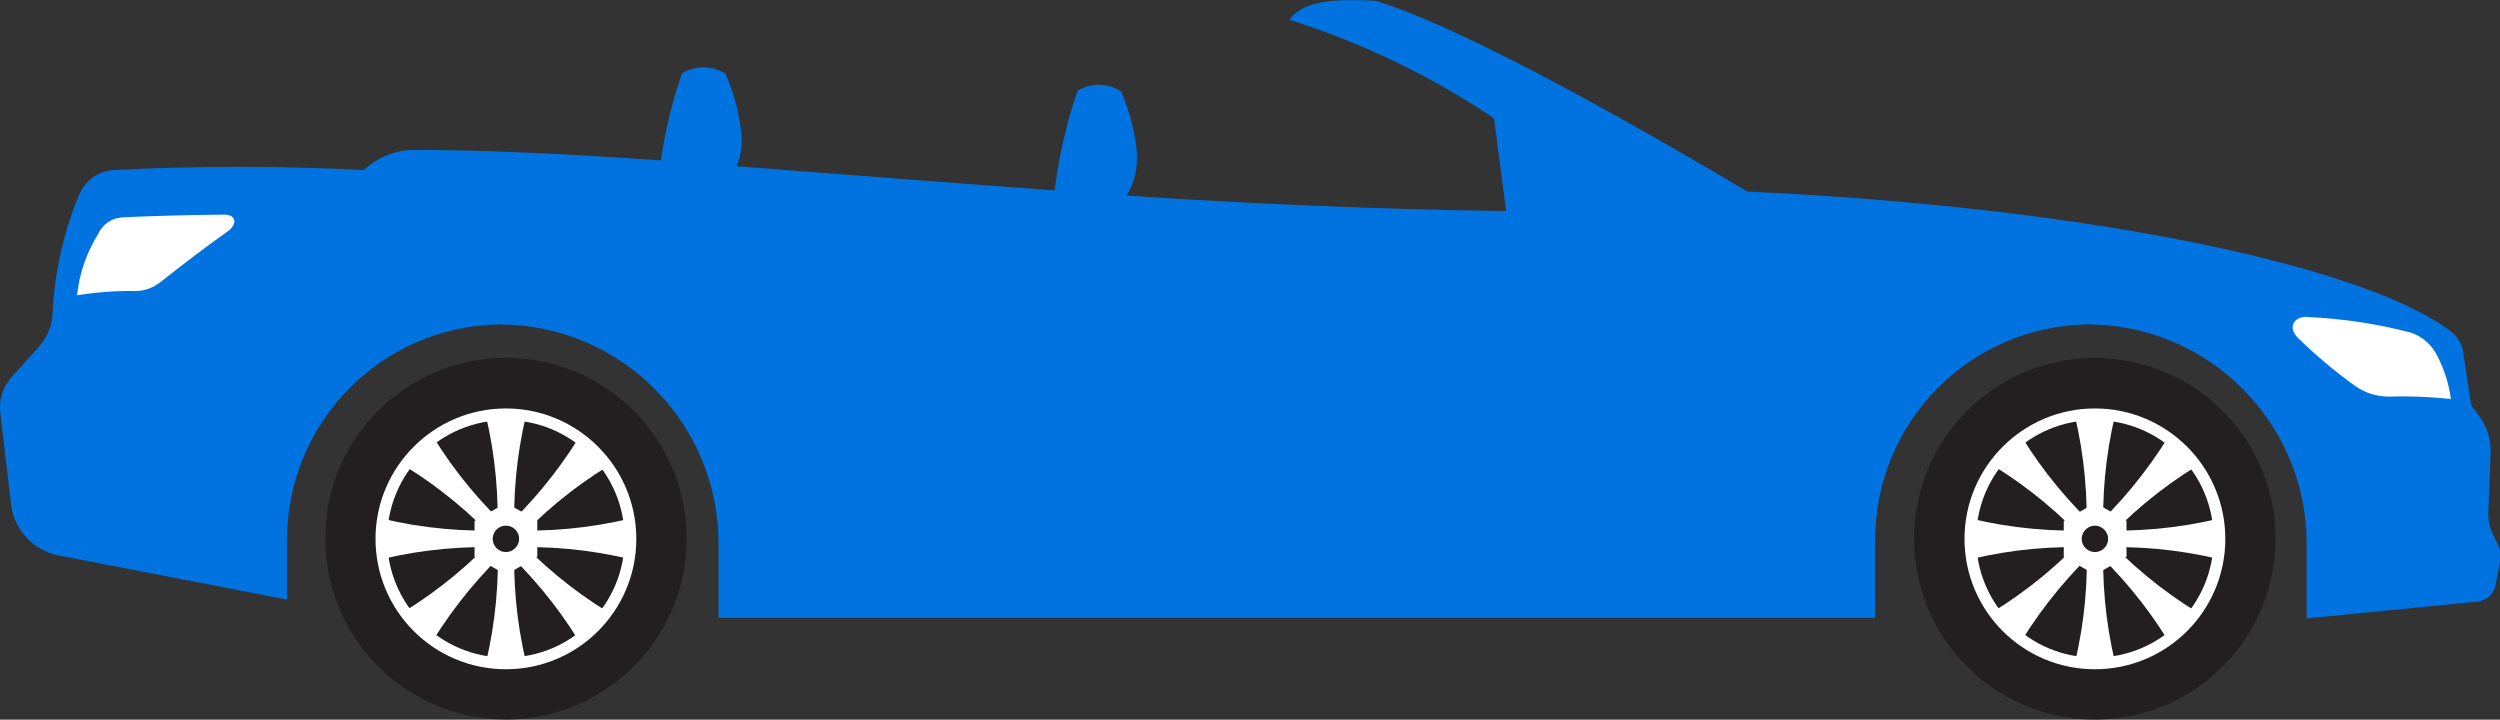 <?xml version="1.0" encoding="UTF-8"?>
<svg id="Livello_1" xmlns="http://www.w3.org/2000/svg" version="1.1" viewBox="0 0 111.58 32.12">
  <rect x="0" y="0" width="111.58" height="32.12" fill="#333333" stroke="none"/>
  <!-- Generator: Adobe Illustrator 29.5.1, SVG Export Plug-In . SVG Version: 2.1.0 Build 141)  -->
  <defs>
    <style>
      .st0 {
        fill: none;
      }

      .st1, .st2 {
        fill-rule: evenodd;
      }

      .st1, .st3 {
        fill: #fff;
      }

      .st4, .st2 {
        fill: #231f20;
      }

      .st5 {
        fill: #0073e0;
      }
    </style>
  </defs>
  <g id="Raggruppa_18299">
    <path id="Tracciato_5311" class="st5" d="M.51,16.84l1.25-1.39c.37-.42.58-.97.59-1.53.09-1.79.49-3.56,1.18-5.22.26-.63.85-1.07,1.53-1.11,3.72-.19,7.45-.19,11.18,0,.58-.55,1.34-.87,2.14-.9,3.38,0,7.1.19,11.12.47.19-1.32.5-2.63.94-3.89.6-.36,1.34-.35,1.94.02.34.78.57,1.6.68,2.44.1.57.03,1.16-.18,1.69,4.3.33,9.41.73,14.19,1.08.19-1.51.53-3,1.02-4.45.6-.36,1.34-.35,1.94.02.34.78.57,1.6.68,2.44.12.77-.03,1.55-.42,2.22,5.17.35,11.33.62,16.93.69l-.25-1.93-.29-2.21c-2.82-1.9-5.9-3.38-9.14-4.4.52-.66,1.41-.99,3.88-.84.46.15.89.3,1.29.45,4.41,1.73,11.22,5.65,15.28,8.06,15.81.73,27.8,3.44,31.43,6.27.28.22.46.53.51.87l.37,2.42.32.42c.37.48.57,1.08.54,1.69l-.1,2.65c-.01.34.06.68.21.99l.22.45c.1.21.14.45.1.69l-.2,1.09c-.07.41-.41.72-.82.76l-7.62.75v-3.3c.02-5.4-4.34-9.8-9.75-9.82-.02,0-.05,0-.07,0-5.25.1-9.44,4.38-9.44,9.63v3.46h-51.62v-3.27c.02-5.4-4.34-9.8-9.75-9.82-.02,0-.05,0-.07,0-5.25.1-9.44,4.38-9.44,9.63v2.65l-10.19-1.97c-1.14-.22-2.01-1.16-2.13-2.32L.01,18.4c-.06-.57.12-1.13.5-1.56"/>
    <path id="Tracciato_5312" class="st3" d="M4.39,10.42c.21-.44.65-.72,1.14-.72.56-.04,3.26-.12,4.49-.12.52,0,.61.42.11.77-1.1.78-1.91,1.41-2.97,2.24-.31.25-.69.39-1.08.4-.88-.02-1.77.05-2.64.19.1-.98.43-1.92.95-2.75"/>
    <path id="Tracciato_5313" class="st3" d="M103.01,14.15c1.54.07,3.08.3,4.57.69.54.17.98.57,1.22,1.08.3.59.5,1.23.59,1.89-.92-.1-1.84-.14-2.77-.11-.52,0-1.04-.15-1.47-.45-.91-.65-1.77-1.37-2.58-2.16-.48-.47-.21-.98.44-.95"/>
    <path id="Tracciato_5314" class="st4" d="M14.59,22.9c.63-4.41,4.72-7.48,9.13-6.85,4.41.63,7.48,4.72,6.85,9.13-.63,4.41-4.72,7.48-9.13,6.85,0,0,0,0,0,0-4.41-.63-7.47-4.72-6.84-9.13,0,0,0,0,0,0"/>
    <path id="Tracciato_5315" class="st1" d="M22.58,29.87c-3.22,0-5.82-2.61-5.82-5.82s2.61-5.82,5.82-5.82,5.82,2.61,5.82,5.82h0c0,3.22-2.61,5.82-5.82,5.82"/>
    <path id="Tracciato_5316" class="st2" d="M22.58,29.35c-2.93,0-5.3-2.37-5.3-5.3,0-2.93,2.37-5.3,5.3-5.3,2.93,0,5.3,2.37,5.3,5.3s-2.37,5.3-5.3,5.3h0"/>
    <path id="Tracciato_5317" class="st1" d="M21.68,18.53c.43,1.81.6,3.67.51,5.52h.78c-.09-1.86.08-3.71.51-5.52h-1.8Z"/>
    <path id="Tracciato_5318" class="st1" d="M18.04,20.78c1.58.97,3.02,2.16,4.27,3.54l.28-.28.28-.28c-1.37-1.25-2.57-2.69-3.54-4.27l-.64.64-.64.64Z"/>
    <path id="Tracciato_5319" class="st1" d="M17.06,24.95c1.81-.43,3.67-.6,5.52-.51v-.78c-1.86.09-3.71-.08-5.52-.51v1.8Z"/>
    <path id="Tracciato_5320" class="st1" d="M19.32,28.59c.98-1.58,2.17-3.02,3.54-4.27l-.28-.28-.28-.28c-1.25,1.37-2.69,2.57-4.27,3.54l.64.64.64.64Z"/>
    <path id="Tracciato_5321" class="st1" d="M23.48,29.57c-.43-1.81-.6-3.67-.51-5.52h-.77c.09,1.86-.08,3.71-.51,5.52h1.8,0Z"/>
    <path id="Tracciato_5322" class="st1" d="M27.12,27.31c-1.58-.97-3.02-2.17-4.27-3.54l-.28.28-.28.28c1.37,1.25,2.57,2.69,3.54,4.27l.64-.64.64-.64Z"/>
    <path id="Tracciato_5323" class="st1" d="M28.1,23.15c-1.81.43-3.67.6-5.52.51v.78c1.86-.09,3.71.08,5.52.51v-1.8Z"/>
    <path id="Tracciato_5324" class="st1" d="M25.85,19.51c-.98,1.58-2.17,3.02-3.54,4.27l.28.28.28.28c1.25-1.37,2.69-2.57,4.27-3.54l-.64-.64-.64-.64Z"/>
    <path id="Tracciato_5325" class="st1" d="M22.58,22.44l.7.4.7.4v1.61l-.7.4-.7.4-.7-.4-.7-.4v-1.6l.7-.4.7-.4Z"/>
    <path id="Tracciato_5326" class="st2" d="M22.58,24.64c-.33,0-.59-.27-.59-.59,0-.33.27-.59.59-.59.33,0,.59.27.59.59s-.27.59-.59.59h0"/>
    <path id="Tracciato_5327" class="st4" d="M85.51,22.9c.63-4.41,4.72-7.48,9.13-6.84,4.41.63,7.48,4.72,6.84,9.13-.63,4.41-4.72,7.48-9.13,6.84,0,0,0,0,0,0-4.41-.63-7.47-4.72-6.84-9.13,0,0,0,0,0,0"/>
    <path id="Tracciato_5328" class="st1" d="M93.5,29.87c-3.22,0-5.82-2.61-5.82-5.82s2.61-5.82,5.82-5.82,5.82,2.61,5.82,5.82h0c0,3.22-2.61,5.82-5.82,5.82"/>
    <path id="Tracciato_5329" class="st2" d="M93.5,29.35c-2.93,0-5.3-2.37-5.3-5.3s2.37-5.3,5.3-5.3c2.93,0,5.3,2.37,5.3,5.3h0c0,2.93-2.37,5.3-5.3,5.3"/>
    <path id="Tracciato_5330" class="st1" d="M92.6,18.53c.43,1.81.6,3.67.51,5.52h.78c-.09-1.86.08-3.71.51-5.52h-1.8Z"/>
    <path id="Tracciato_5331" class="st1" d="M88.96,20.78c1.58.97,3.02,2.17,4.27,3.54l.27-.28.27-.28c-1.37-1.25-2.57-2.69-3.54-4.27l-.64.64-.64.64Z"/>
    <path id="Tracciato_5332" class="st1" d="M87.98,24.95c1.81-.43,3.67-.6,5.52-.51v-.78c-1.86.09-3.71-.08-5.52-.51v1.8Z"/>
    <path id="Tracciato_5333" class="st1" d="M90.23,28.59c.98-1.58,2.17-3.02,3.54-4.27l-.27-.28-.27-.28c-1.25,1.37-2.69,2.57-4.27,3.54l.64.64.64.64Z"/>
    <path id="Tracciato_5334" class="st1" d="M94.4,29.57c-.43-1.81-.6-3.67-.51-5.52h-.77c.09,1.86-.08,3.71-.51,5.52h1.8,0Z"/>
    <path id="Tracciato_5335" class="st1" d="M98.04,27.31c-1.58-.97-3.02-2.17-4.27-3.54l-.27.28-.27.28c1.37,1.25,2.57,2.69,3.54,4.27l.64-.64.64-.64Z"/>
    <path id="Tracciato_5336" class="st1" d="M99.02,23.15c-1.81.43-3.67.6-5.52.51v.78c1.86-.09,3.71.08,5.52.51v-1.8Z"/>
    <path id="Tracciato_5337" class="st1" d="M96.77,19.51c-.98,1.58-2.17,3.02-3.54,4.27l.27.28.27.28c1.25-1.37,2.69-2.57,4.27-3.54l-.64-.64-.64-.64Z"/>
    <path id="Tracciato_5338" class="st1" d="M93.51,22.44l.7.4.7.4v1.61l-.7.4-.7.4-.7-.4-.7-.4v-1.6l.7-.4.7-.4Z"/>
    <path id="Tracciato_5339" class="st2" d="M93.5,24.64c-.33,0-.59-.27-.59-.59s.27-.59.59-.59.59.27.59.59h0c0,.33-.27.59-.59.59"/>
    <rect id="Rettangolo_10023" class="st0" y="0" width="111.58" height="32.12"/>
  </g>
</svg>
